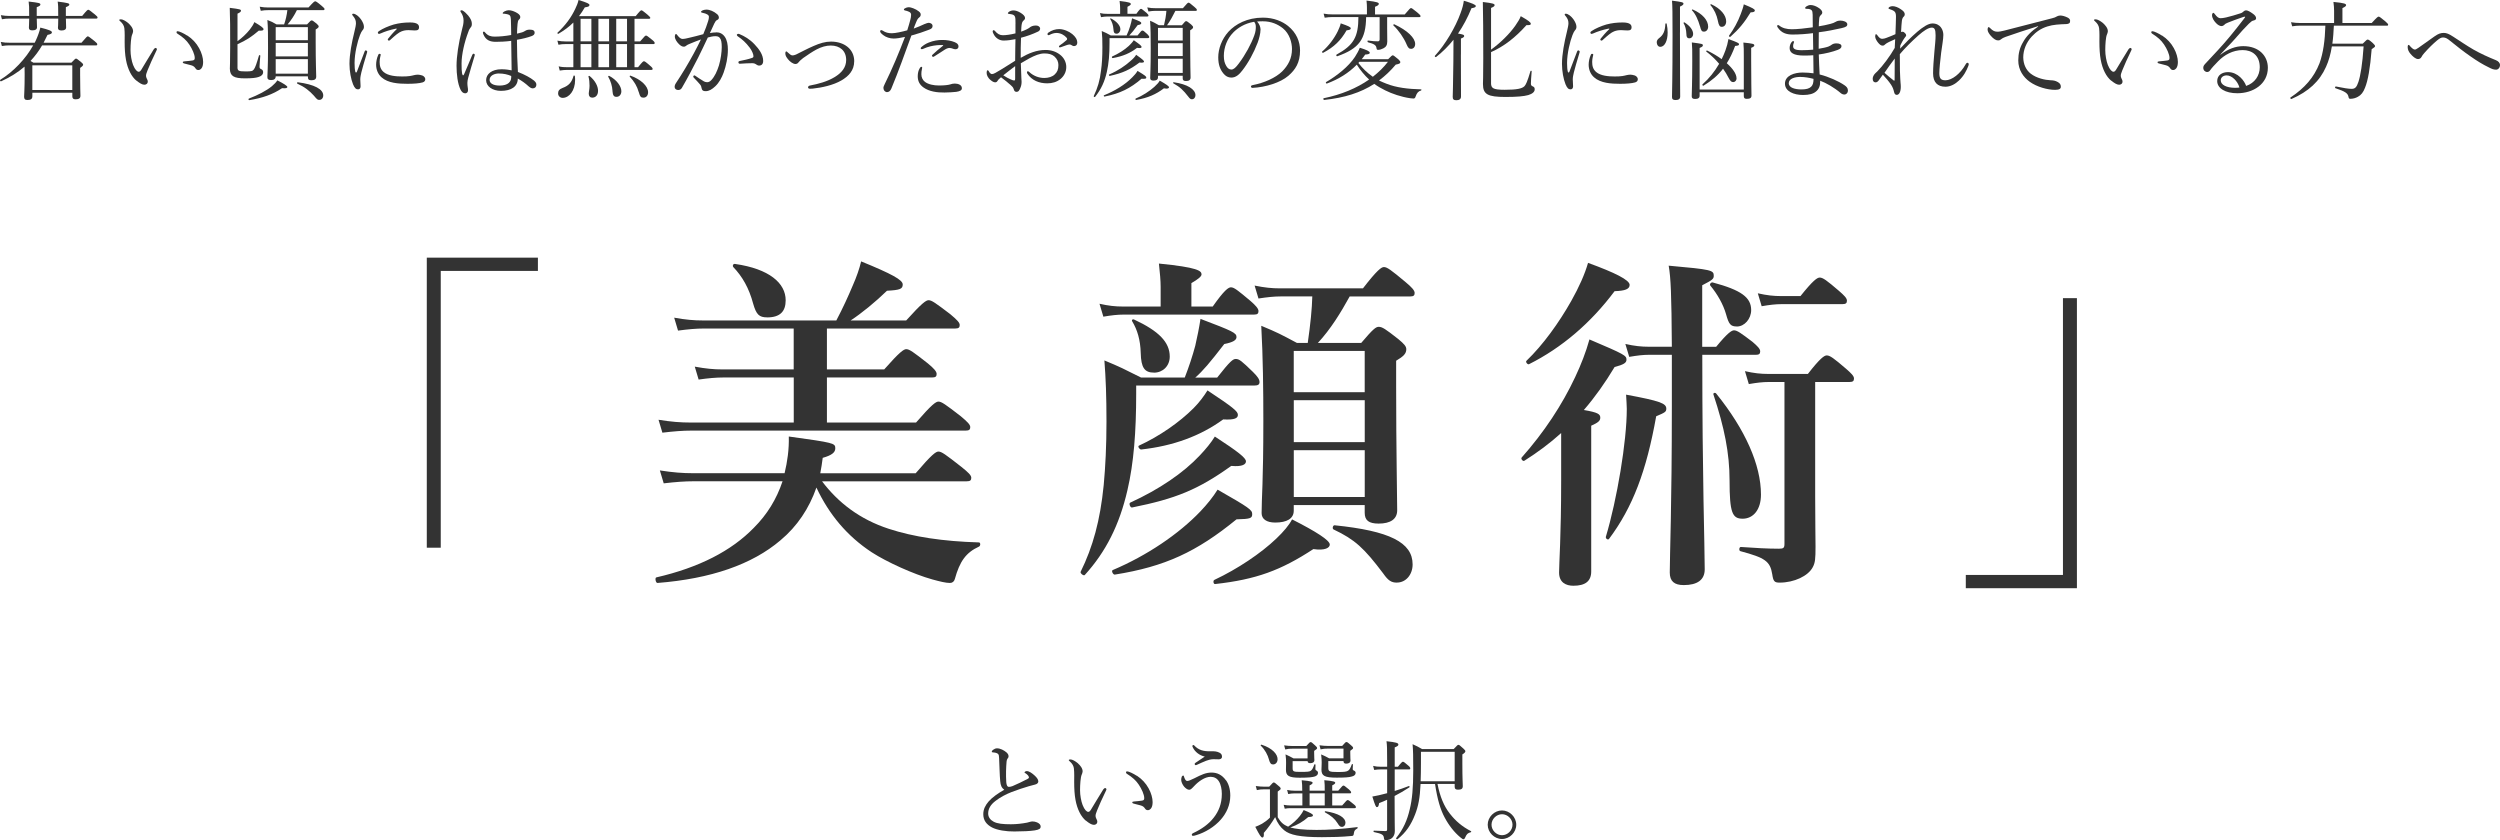 <svg xmlns="http://www.w3.org/2000/svg" id="_&#x30EC;&#x30A4;&#x30E4;&#x30FC;_2" data-name="&#x30EC;&#x30A4;&#x30E4;&#x30FC; 2" viewBox="0 0 647.98 217.76"><defs><style>      .cls-1 {        fill: #333;      }    </style></defs><g id="_&#x30EC;&#x30A4;&#x30E4;&#x30FC;_2-2" data-name="&#x30EC;&#x30A4;&#x30E4;&#x30FC; 2"><g><path class="cls-1" d="M139.42,70.22h-25.18v71.74h-3.62v-75.18h28.8v3.44Z"></path><path class="cls-1" d="M213.06,124.74c4.17,5.53,9.78,9.87,17.3,12.32,6.34,2.08,14.04,3.26,23.37,3.53.45,0,.45.91,0,1.09-3.35,1.54-4.98,3.8-6.25,8.42-.18.63-.63,1-1.27,1-1,0-2.54-.36-4.53-.91-4.89-1.36-11.87-4.53-15.76-7.06-6.34-4.17-11.05-9.78-14.31-16.76-1.9,5.43-4.98,10.05-9.33,13.68-7.34,6.25-18.02,9.96-31.88,11.05-.45,0-.72-1.36-.27-1.45,11.05-2.54,19.47-6.88,25.27-12.86,3.44-3.44,5.89-7.43,7.43-12.05h-23.01c-2.36,0-4.71.18-7.79.54l-1-3.35c3.44.54,5.98.72,8.51.72h23.82c.72-2.99,1.18-6.16,1.09-9.51,11.77,1.63,12.05,1.72,12.05,3.08,0,1.09-1,1.81-3.26,2.45-.18,1.36-.36,2.63-.63,3.99h24.73c4.17-4.89,5.25-5.62,5.89-5.62.81,0,1.81.72,5.98,3.99,1.81,1.45,2.54,2.17,2.54,2.81s-.27.91-1.18.91h-37.5ZM205.72,97.84h-18.21c-1.9,0-3.9.18-6.43.54l-1-3.35c2.9.54,4.98.72,7.16.72h18.48v-10.6h-23.28c-1.99,0-3.99.18-6.7.54l-1-3.35c2.99.54,5.16.72,7.43.72h34.6c1.72-3.26,3.08-6.25,4.26-9.06,1-2.26,1.72-4.35,2.17-6.25,7.97,3.26,10.78,4.8,10.78,5.98s-.72,1.45-4.08,1.63c-2.99,2.9-6.52,5.8-9.42,7.7h14.4c4.08-4.53,5.16-5.25,5.8-5.25.81,0,1.81.72,5.62,3.62,1.72,1.45,2.45,2.17,2.45,2.81s-.27.91-1.18.91h-33.24v10.6h14.85c3.99-4.53,5.07-5.25,5.71-5.25.81,0,1.81.72,5.62,3.71,1.54,1.27,2.26,2.08,2.26,2.72s-.27.91-1.18.91h-27.26v11.68h23.1c4.08-4.71,5.16-5.43,5.8-5.43.81,0,1.81.72,5.8,3.8,1.72,1.45,2.45,2.17,2.45,2.81s-.27.91-1.18.91h-71.1c-2.26,0-4.53.18-7.52.54l-1-3.35c3.26.54,5.8.72,8.24.72h26.81v-11.68ZM198.84,82.26c-2.08,0-2.81-.72-3.62-3.53-1.09-4.08-2.81-7.06-5.16-9.51-.27-.36,0-.91.45-.81,8.88,1.27,13.13,4.98,13.13,9.42,0,2.9-1.45,4.44-4.8,4.44Z"></path><path class="cls-1" d="M315.5,97.84c3.35-4.26,4.08-4.8,4.8-4.8.91,0,1.54.54,4.44,3.35,1.18,1.18,1.72,1.9,1.72,2.63,0,.63-.36.91-1.36.91h-30.61v2.08c0,9.87-.63,18.02-2.26,25-2.08,9.06-5.62,16.03-11.05,22.01-.27.36-1.27-.45-1.09-.81,3.17-6.43,5.07-13.31,5.98-22.46.45-4.8.72-10.23.72-16.48,0-6.61-.18-11.23-.54-15.85,4.35,1.81,4.98,2.17,9.51,4.44h11.32c1.09-2.81,1.99-5.52,2.72-8.24.54-2.35,1-4.62,1.36-6.97,8.33,3.17,9.33,3.62,9.33,4.71,0,.81-.91,1.36-3.17,1.81-3.71,4.8-5.53,6.97-7.52,8.7h5.71ZM300.83,74.38c0-1.63-.18-3.62-.45-6.07,10.14,1,11.05,1.9,11.05,2.81,0,.54-.91,1.27-2.63,2.26v6.07h5.53c2.99-4.26,4.08-4.98,4.71-4.98.82,0,1.72.72,5.07,3.53,1.36,1.18,2.08,1.99,2.08,2.63s-.27.91-1.18.91h-33.78c-1.54,0-3.17.18-5.25.54l-1-3.35c2.35.54,4.17.72,5.98.72h9.87v-5.07ZM320.48,134.62c-10.33,8.42-18.48,12.23-31.52,14.31-.45.09-1-1-.54-1.18,8.79-3.71,17.12-9.33,22.73-15.22,1.72-1.81,3.26-3.71,4.44-5.62,8.24,4.71,8.97,5.25,8.97,6.34s-.45,1.27-4.08,1.36ZM319.13,120.76c-8.6,6.16-14.4,8.51-25.72,10.78-.45.09-.91-1.09-.45-1.27,7.52-3.44,13.77-7.7,18.02-12.23,1.54-1.63,2.9-3.26,3.9-4.89,5.98,3.9,8.06,5.53,8.06,6.43,0,.72-.81,1.45-3.8,1.18ZM299.11,96.58c-2.45,0-3.35-1.27-3.44-5.07-.09-3.44-.91-6.07-2.17-8.15-.27-.36,0-.72.45-.54,6.43,2.99,9.24,5.89,9.24,9.6,0,2.45-1.81,4.17-4.08,4.17ZM317.04,108.71c-5.98,4.35-13.04,6.88-21.19,7.79-.45.09-1.09-.82-.63-1,5.34-2.45,10.51-6.07,14.13-9.69,1.54-1.54,2.72-3.17,3.62-4.62,6.7,4.44,7.88,5.43,7.88,6.34,0,.81-.72,1.36-3.8,1.18ZM340.41,142.32c-8.42,5.52-14.85,7.88-25.45,9.06-.45.09-.63-.91-.18-1.09,5.98-2.81,12.05-6.88,16.03-10.69,1.9-1.81,3.35-3.53,4.08-4.98,6.25,3.17,9.78,5.43,9.78,6.52,0,.82-1.18,1.63-4.26,1.18ZM349.83,76.83c-2.35,4.26-4.89,8.42-8.24,12.05h11.23c3.08-3.62,3.8-4.17,4.53-4.17.91,0,1.72.54,5.07,3.17,1.54,1.27,2.08,1.9,2.08,2.63,0,1.09-.63,1.81-2.63,2.99v6.34c0,16.94.27,28.62.27,32.43,0,2.26-1.72,3.44-4.8,3.44-2.54,0-3.62-.82-3.62-2.81v-1.99h-18.39v1.45c0,2.08-1.81,3.08-4.8,3.08-2.26,0-3.53-.91-3.53-2.45,0-3.99.45-7.97.45-23.91,0-8.15-.09-16.39-.54-24.64,4.35,1.81,4.98,2.17,9.24,4.44h2.81c.72-4.98,1.09-8.79,1.18-12.05h-8.15c-1.72,0-3.44.18-5.8.54l-1-3.35c2.63.54,4.53.72,6.52.72h21.56c3.71-4.8,4.8-5.52,5.43-5.52.82,0,1.81.72,5.62,3.9,1.63,1.36,2.35,2.17,2.35,2.81s-.27.91-1.18.91h-15.67ZM353.72,90.96h-18.39v10.69h18.39v-10.69ZM335.34,114.6h18.39v-10.87h-18.39v10.87ZM335.34,128.82h18.39v-12.14h-18.39v12.14ZM362.06,151.01c-1.45,0-2.26-.54-3.53-2.36-4.98-6.61-7.34-8.79-12.86-11.41-.45-.18-.18-1.18.27-1.09,14.22,1.45,20.2,4.44,20.2,10.14,0,2.63-1.72,4.71-4.08,4.71Z"></path><path class="cls-1" d="M404.63,112.25c-2.9,2.63-6.07,4.98-9.51,7.16-.36.27-1-.45-.72-.82,5.8-6.52,10.51-13.68,13.86-20.83,1.54-3.26,2.81-6.52,3.71-9.78,9.15,3.89,9.6,4.17,9.6,5.25,0,.82-.72,1.27-3.08,1.9-2.45,4.08-5.07,7.79-7.97,11.14,3.71.63,4.26,1.09,4.26,1.99,0,.81-.54,1.27-2.35,2.08v37.77c0,2.54-1.54,3.71-4.62,3.71-1.9,0-3.71-.81-3.71-3.44,0-2.35.54-9.42.54-23.73v-12.41ZM418.49,75.47c-6.16,8.24-13.68,14.67-22.19,18.93-.36.18-1-.63-.63-.91,4.26-4.08,8.42-9.87,11.59-15.49,1.99-3.53,3.53-6.97,4.35-9.87,6.97,2.54,10.78,4.44,10.78,5.71,0,1.09-1.18,1.54-3.89,1.63ZM429.27,107.9c-2.54,14.22-6.07,23.55-12.23,31.79-.27.36-.91-.09-.82-.54,2.9-9.69,5.43-24.73,5.43-33.15,0-.82-.09-2.08-.18-3.71,8.79,1.63,10.42,2.26,10.42,3.62,0,.82-.27,1-2.63,1.99ZM441.22,91.96c0,32.34.63,49.36.63,55.61,0,2.72-1.9,4.08-5.44,4.08-2.45,0-3.62-1-3.62-3.26,0-4.26.54-17.21.54-43.02v-13.41h-5.89c-1.54,0-3.08.18-5.16.54l-1-3.35c2.36.54,4.17.72,5.98.72h6.07c-.09-13.68-.27-17.84-.82-21.01,11.23,1,11.68,1.18,11.68,2.63,0,.82-.36,1.09-2.99,2.45v15.94h3.62c2.9-3.53,3.99-4.26,4.62-4.26.82,0,1.81.72,4.8,2.99,1.27,1.09,1.99,1.81,1.99,2.45s-.27.91-1.18.91h-13.86ZM450.19,84.62c-1.63,0-2.08-.54-2.81-3.17-.72-2.54-2.26-5.25-4.08-7.43-.27-.36.18-.91.63-.81,7.43,1.99,9.96,3.9,9.96,7.16,0,2.26-1.72,4.26-3.71,4.26ZM451.64,134.44c-2.63,0-3.35-1.54-3.35-9.87,0-7.16-1.36-13.77-4.17-22.28-.18-.45.45-.63.72-.27,7.52,9.33,11.59,18.48,11.59,26.18,0,3.8-1.9,6.25-4.8,6.25ZM470.48,128.82c0,5.98.09,10.96.09,12.86,0,3.17-.09,4.17-.72,5.34-1.18,2.26-4.8,3.99-8.6,3.99-1.36,0-1.63-.36-1.9-2.17-.54-3.35-1.81-4.26-8.24-5.98-.45-.09-.36-1.09.09-1.09,3.71.27,7.06.45,9.87.45,1.18,0,1.45-.18,1.45-1.27v-41.94h-4.08c-1.54,0-3.08.18-5.16.54l-1-3.35c2.35.54,4.17.72,5.98.72h10.33c3.17-4.08,4.26-4.8,4.89-4.8.82,0,1.81.72,4.98,3.44,1.36,1.18,2.08,1.9,2.08,2.54s-.27.91-1.18.91h-8.88v29.8ZM466.67,76.74c3.26-4.08,4.35-4.8,4.98-4.8.82,0,1.81.72,4.98,3.44,1.36,1.18,2.08,1.9,2.08,2.54s-.27.91-1.18.91h-15.76c-1.54,0-3.08.18-5.16.54l-1-3.35c2.35.54,4.17.72,5.98.72h5.07Z"></path><path class="cls-1" d="M509.52,149.02h25.18v-71.74h3.62v75.18h-28.8v-3.44Z"></path></g><g><path class="cls-1" d="M8.38,25c0,.62-.39.92-1.26.92-.64,0-.87-.25-.87-.84,0-.67.14-1.85.14-5.85,0-.9,0-1.48-.03-1.96-1.74,1.51-3.72,2.74-6.08,3.81-.17.08-.39-.28-.22-.39,3.42-2.1,6.58-5.43,8.54-8.93H2.36c-.64,0-1.15.06-1.88.17l-.28-1.06c.84.17,1.4.2,2.16.2h6.64c.11-.22.2-.42.31-.64.5-1.09.92-2.24,1.15-3.28,2.24.56,3,.87,3,1.23,0,.28-.22.48-1.15.67-.34.7-.67,1.37-1.01,2.02h9.83c1.23-1.46,1.46-1.65,1.62-1.65.2,0,.42.17,1.76,1.23.59.48.7.64.7.84s-.08.28-.36.28h-13.94c-.84,1.46-1.85,2.8-3,4.03.25.14.5.28.76.45h9.83c.9-.95,1.04-1.06,1.2-1.06.2,0,.34.11,1.29.87.45.39.56.53.56.7,0,.22-.17.42-.78.84v1.76c0,3.33.08,4.98.08,5.46,0,.64-.39.92-1.26.92-.59,0-.84-.22-.84-.78v-.92h-10.36v.98ZM17.08,4.82c.03,1.26.06,1.99.06,2.27,0,.53-.39.81-1.2.81-.64,0-.92-.22-.92-.7,0-.2.08-.81.08-2.38h-5.57c.03,1.23.06,1.96.06,2.24,0,.56-.42.81-1.23.81-.62,0-.87-.22-.87-.73,0-.2.06-.84.08-2.32H2.38c-.64,0-1.15.03-1.88.17l-.28-1.06c.84.14,1.4.2,2.16.2h5.18v-.31c0-2.07,0-2.38-.14-3.42,2.72.31,3.05.42,3.05.76,0,.22-.17.42-.95.7v2.27h5.57c0-2.44,0-2.69-.14-3.72,2.66.34,3.02.45,3.02.78,0,.2-.17.36-.9.67v2.27h4.23c1.2-1.46,1.4-1.6,1.57-1.6.2,0,.39.14,1.71,1.2.59.48.7.64.7.81s-.08.28-.36.28h-7.84ZM18.74,16.94h-10.36v6.38h10.36v-6.38Z"></path><path class="cls-1" d="M35.37,20.92c-1.29-1.06-2.27-2.97-2.72-5.43-.25-1.34-.34-2.91-.34-4.65,0-1.15.06-2.35-.08-3.56-.11-.67-.42-1.2-1.12-1.82-.17-.14-.2-.2-.2-.28,0-.14.22-.17.45-.17.45,0,1.2.42,1.82.92.7.62,1.32,1.37,1.32,2.18,0,.22-.14.64-.25.87-.28.62-.42,2.52-.42,4,0,1.32.28,2.86.67,3.86.5,1.26,1.06,1.76,1.46,1.76.22,0,.42-.14.67-.53.84-1.37,2.04-3.42,3.22-5.29.14-.22.36-.36.48-.36.14,0,.34.17.34.31,0,.11-.06.25-.11.36-.87,1.79-1.88,4-2.32,5.15-.25.67-.39,1.01-.39,1.37,0,.2.03.45.17.7.14.31.28.53.28.81.03.45-.28.84-.92.84-.53,0-1.26-.45-1.99-1.06ZM48.56,9.21c1.29.84,2.35,1.99,3.05,3.28.67,1.2,1.04,2.55,1.04,3.56,0,.73-.14,1.29-.42,1.65-.28.31-.5.45-.81.45-.34,0-.56-.14-.76-.45-.2-.31-.5-.62-1.09-.78-.48-.14-1.06-.28-1.74-.45-.34-.08-.45-.17-.45-.36,0-.14.22-.2.5-.22.78-.08,1.43-.11,2.04-.22.42-.08.56-.22.56-.64,0-.92-.67-2.38-1.4-3.47-.76-1.15-1.74-1.99-3.08-2.83-.17-.11-.25-.2-.25-.39,0-.14.11-.25.31-.25.39,0,1.6.56,2.49,1.15Z"></path><path class="cls-1" d="M61.55,17.39c0,.95.25,1.12,2.1,1.12,1.46,0,1.82-.06,2.16-.53.36-.5.7-1.48,1.32-3.61.03-.14.34-.08.34.06-.06.9-.2,2.21-.2,2.77,0,.48.06.56.45.73.39.2.48.45.48.78,0,.59-.45,1.04-1.23,1.26-.67.22-1.68.34-3.47.34-2.91,0-3.86-.59-3.92-2.46,0-.53.08-1.57.08-5.77,0-4.7,0-7.48-.11-10.05,2.74.34,2.91.45,2.91.73,0,.25-.17.45-.9.78v7.14c1.2-.87,2.35-1.96,3.19-3.02.53-.67.95-1.34,1.18-1.93,1.62.95,2.38,1.51,2.38,1.82s-.22.45-1.23.39c-1.9,1.62-3.14,2.44-5.52,3.53v5.94ZM64.49,25.56c2.3-.87,4.65-2.1,5.99-3.22.64-.56,1.12-1.04,1.4-1.51,1.74.87,2.6,1.46,2.6,1.71s-.28.42-1.37.31c-2.41,1.62-5.04,2.55-8.51,3.11-.17.03-.28-.34-.11-.39ZM71.46,19.8c0,.64-.42.95-1.18.95-.67,0-.98-.2-.98-.76,0-.84.17-2.3.17-7.53,0-3.42,0-5.29-.17-7.28,1.04.39,1.43.59,2.38,1.15h1.96c.42-1.2.7-2.44.84-3.7h-4.96c-.67,0-1.18.03-1.93.17l-.28-1.06c.87.14,1.4.2,2.18.2h10.47c1.34-1.48,1.54-1.6,1.74-1.6.17,0,.39.08,1.71,1.2.59.5.7.64.7.81,0,.2-.08.28-.36.28h-6.8c-.64,1.32-1.46,2.58-2.41,3.7h5.04c.87-.95,1.01-1.04,1.2-1.04s.36.08,1.29.84c.42.39.53.56.53.73,0,.22-.14.39-.78.78v3.19c0,5.49.14,8.2.14,9.02,0,.67-.39.95-1.26.95-.67,0-.9-.22-.9-.9v-.11h-8.34ZM79.8,7.03h-8.34v3.39h8.34v-3.39ZM71.46,14.62h8.34v-3.5h-8.34v3.5ZM71.46,19.1h8.34v-3.78h-8.34v3.78ZM81.4,24.84c-1.23-1.34-2.38-2.27-4.34-3.16-.14-.06-.06-.39.11-.36,4.37.56,6.61,1.82,6.61,3.42,0,.67-.42,1.15-1.01,1.15-.42,0-.56-.06-1.37-1.04Z"></path><path class="cls-1" d="M94.84,13.08c.14,0,.34.14.34.31,0,.08-.03.17-.06.28-.67,2.24-1.2,4-1.46,5.1-.14.59-.28,1.26-.28,1.79,0,.5.08,1.43.08,1.82,0,.56-.31.78-.67.78-.5,0-.87-.31-1.29-1.32-.53-1.32-.92-3.36-.92-5.29,0-2.49.62-5.66,1.26-8.23.25-1.04.42-1.82.42-2.3,0-.76-.25-1.29-.84-1.99-.11-.11-.14-.2-.14-.28,0-.11.11-.2.25-.2.67,0,1.51.73,2.04,1.48.45.67.76,1.29.76,1.93,0,.42-.17.7-.39.92-.22.25-.39.62-.64,1.23-.62,1.57-1.4,4.7-1.4,7.22,0,1.01.06,1.74.2,2.27.03.14.11.2.2.2.06,0,.14-.06.2-.2.64-1.65,1.32-3.47,1.99-5.21.08-.25.22-.34.36-.34ZM98.03,14.22c.11-.2.2-.28.34-.28.17,0,.31.08.31.25s-.28.92-.28,1.85c0,1.06.22,1.93,1.04,2.63,1.15.98,3.16,1.15,4.79,1.15.9,0,1.37-.03,1.99-.11.53-.08.84-.17,1.04-.22.28-.08.76-.14,1.06-.14.22,0,.78.08,1.15.22.5.2.76.62.76.95,0,.45-.25.7-.7.84-.84.25-2.3.36-3.89.36-2.32,0-5.07-.17-6.75-1.68-.92-.81-1.4-1.99-1.4-3.28,0-.76.17-1.71.56-2.55ZM102.62,7.42c-1.51.31-2.94.78-3.92,1.23-.17.08-.34.14-.42.14-.17,0-.34-.11-.34-.31s.11-.31.34-.45c.9-.62,2.38-1.26,3.78-1.68,1.4-.36,2.69-.53,4.23-.53,1.93,0,2.32.62,2.32,1.23,0,.7-.39.84-1.12.84-.39,0-1.15-.08-1.6-.08-.76,0-1.26.11-1.79.31-.76.28-1.65,1.04-2.97,2.24-.14.14-.22.17-.34.17s-.28-.14-.28-.25.03-.2.17-.36c.53-.64,1.15-1.43,2.13-2.35.08-.08.06-.2-.2-.14Z"></path><path class="cls-1" d="M119.79,19.1c.06.31.14.42.25.42s.17-.11.28-.36c.64-1.43,1.4-3.3,2.07-4.9.08-.22.22-.34.36-.34s.31.14.31.31c0,.08-.06.22-.08.34-.67,2.18-1.2,4.06-1.62,5.57-.14.53-.22.95-.22,1.34,0,.36.03.78.08,1.09.06.31.08.56.08.84,0,.53-.34.78-.73.78-.53,0-.92-.39-1.2-.95-.76-1.54-1.04-4-1.04-6.19,0-2.38.5-5.8,1.4-9.32.25-.92.42-1.62.42-2.41,0-.84-.28-1.51-.62-2.02-.11-.17-.2-.28-.2-.42s.11-.22.28-.22c.11,0,.2.03.31.08.45.25.98.76,1.43,1.29.7.87.95,1.48.95,2.18,0,.42-.11.7-.31.9-.22.25-.45.64-.62,1.2-.98,2.55-1.74,5.82-1.74,8.15,0,1.29.03,1.99.14,2.63ZM138.49,20.97c.31.25.53.59.53.92,0,.67-.39,1.01-.92,1.01-.28,0-.56-.08-1.06-.5-.87-.81-1.82-1.48-2.83-2.04,0,2.04-1.65,3.19-4.37,3.19-2.24,0-3.84-1.2-3.84-2.77s1.46-2.83,3.98-2.83c1.06,0,1.99.14,2.63.28-.03-2.55-.08-5.07-.11-7.64-1.48.2-2.97.25-4,.25-1.43,0-2.58-.39-3.22-1.96-.08-.2-.11-.36-.11-.48,0-.08.14-.22.22-.22.11,0,.22.08.36.25.73.87,1.54,1.06,2.44,1.06,1.29,0,2.8-.14,4.31-.42,0-1.74-.06-2.86-.08-3.95-.06-.76-.11-1.09-.5-1.29-.25-.11-.5-.17-.81-.22-.28-.06-.5-.06-.62-.06-.14,0-.2-.06-.2-.14,0-.14.25-.34.45-.45.34-.17.76-.31,1.06-.31.67,0,1.23.2,1.85.5.59.31,1.2.67,1.2,1.26,0,.28-.11.48-.31.64-.28.22-.34.67-.39,1.12-.06.84-.14,1.51-.14,2.55.53-.11.92-.22,1.32-.34.25-.08.53-.22.76-.36.31-.2.62-.34,1.23-.34.92,0,1.26.31,1.26.78,0,.42-.25.7-.81.9-1.06.39-2.32.7-3.78.95,0,3.02.11,5.88.25,8.34,1.74.67,3.22,1.46,4.26,2.3ZM129.36,19.04c-1.15,0-2.46.5-2.46,1.68,0,.78.78,1.46,2.63,1.46.98,0,1.88-.25,2.32-.67.39-.36.59-.73.64-1.29.03-.28.03-.39,0-.53-.87-.39-1.99-.64-3.14-.64Z"></path><path class="cls-1" d="M148.6,5.85c-1.06,1.06-2.3,1.99-3.86,2.91-.14.08-.36-.17-.25-.28,2.07-1.93,3.56-3.92,4.65-6.27.36-.73.64-1.43.81-2.21,2.3.7,2.83.98,2.83,1.29,0,.34-.22.48-1.2.62-.5.84-.98,1.6-1.51,2.27h14.7c1.09-1.37,1.32-1.51,1.48-1.51s.39.14,1.6,1.15c.53.48.7.64.7.81s-.14.25-.42.25h-3.67v5.85h1.46c1.15-1.37,1.34-1.51,1.51-1.51.2,0,.39.11,1.62,1.12.53.42.64.64.64.81,0,.2-.11.28-.39.28h-4.84v5.99h.92c1.15-1.43,1.34-1.54,1.51-1.54.2,0,.39.08,1.57,1.12.59.48.7.7.7.87s-.11.25-.36.25h-21.84c-.64,0-1.12.06-1.88.17l-.28-1.09c.87.2,1.43.22,2.16.22h1.65v-5.99h-2.07c-.62,0-1.09.03-1.79.17l-.28-1.06c.81.14,1.34.2,2.07.2h2.07v-4.87ZM144.65,24.25c0-.7.28-1.12,1.18-1.46,1.54-.56,2.38-1.43,2.83-3.14.03-.14.31-.08.34.06.06.36.06.73.06,1.04,0,2.74-1.54,4.62-3.22,4.62-.64,0-1.18-.48-1.18-1.12ZM150.48,4.87v5.85h2.8v-5.85h-2.8ZM150.48,11.42v5.99h2.8v-5.99h-2.8ZM152.6,24.3c0-.48.2-1.2.2-2.07s-.06-1.6-.28-2.41c-.03-.14.2-.2.31-.11,1.54,1.26,2.18,2.74,2.18,3.84,0,1.04-.56,1.76-1.51,1.76-.53,0-.9-.36-.9-1.01ZM155.1,4.87v5.85h2.77v-5.85h-2.77ZM155.1,11.42v5.99h2.77v-5.99h-2.77ZM158.76,23.6c-.08-1.34-.48-2.6-1.12-3.72-.06-.11.14-.28.25-.22,1.93,1.01,3.16,2.69,3.16,3.98,0,.87-.53,1.48-1.29,1.46-.64,0-.92-.36-1.01-1.48ZM159.72,4.87v5.85h2.8v-5.85h-2.8ZM159.72,11.42v5.99h2.8v-5.99h-2.8ZM165.54,23.83c-.39-1.43-1.12-2.66-2.32-3.98-.08-.08.06-.28.17-.25,2.77.98,4.59,2.74,4.59,4.31,0,.81-.45,1.4-1.2,1.4-.67,0-.87-.22-1.23-1.48Z"></path><path class="cls-1" d="M185.64,8.37c.9,0,1.65.36,2.21,1.15.62.87.81,2.1.81,3.33,0,2.02-.45,4.17-1.09,5.94-.48,1.34-1.2,2.66-2.18,3.58-.87.81-1.62,1.26-2.49,1.26-.64,0-.92-.17-1.04-.73-.08-.48-.17-.7-.42-1.01-.45-.53-.95-1.06-1.62-1.76-.11-.11-.14-.2-.14-.28,0-.11.14-.31.28-.31.11,0,.2.06.31.14.81.56,1.48,1.01,2.21,1.43.22.11.5.2.81.2.36,0,.73-.17,1.06-.53.92-.98,1.51-2.3,1.99-3.81.48-1.6.73-3.53.73-4.76s-.14-1.93-.48-2.35c-.28-.36-.59-.48-1.2-.48s-1.32.17-1.93.34c-.87,1.79-1.65,3.56-2.49,5.18-1.46,2.83-2.72,5.29-4.23,7.87-.22.36-.5.56-.98.56-.5,0-.9-.34-.9-.78,0-.36.11-.67.36-1.04,1.65-2.49,3.16-5.01,4.56-7.59.73-1.37,1.34-2.52,1.9-3.7-1.04.36-2.13.81-2.94,1.15-.39.17-.62.25-.81.42-.2.17-.39.31-.7.31-.39,0-.81-.22-1.26-.67-.59-.59-1.06-1.32-1.06-1.96,0-.31.14-.67.28-.67.11,0,.17.06.31.25.5.64.92,1.04,1.37,1.04.59,0,1.09-.14,2.02-.36.98-.22,2.04-.5,3.39-.87.56-1.29.95-2.38,1.26-3.39.14-.42.2-.73.2-1.09,0-.25-.06-.39-.42-.64-.25-.17-.78-.34-1.23-.42-.28-.06-.39-.11-.39-.25s.17-.25.36-.36c.22-.11.62-.22,1.01-.22.92,0,1.93.45,2.8,1.18.34.28.45.62.45.92,0,.28-.17.48-.53.64-.2.08-.45.42-.67.9-.34.76-.73,1.57-1.12,2.44.53-.11,1.18-.17,1.65-.17ZM196.79,17c-.28,0-.5-.08-.81-.31-.31-.22-.59-.31-1.04-.31-.9,0-1.88.06-3.16.14-.25.03-.39-.17-.39-.36,0-.17.08-.28.31-.34,1.2-.25,2.18-.45,3.14-.78.34-.11.45-.2.45-.5,0-.5-.42-1.46-.95-2.16-1.06-1.4-1.96-2.18-3.08-2.94-.17-.11-.28-.28-.28-.39,0-.14.17-.28.42-.28.06,0,.14,0,.25.06,1.29.53,2.69,1.34,3.92,2.66,1.18,1.23,2.24,2.69,2.24,4.31,0,.84-.48,1.2-1.01,1.2Z"></path><path class="cls-1" d="M221.4,15.88c0,2.41-1.48,3.89-3.3,4.96-2.16,1.26-5.12,1.88-7.45,2.13-.25.03-.5.03-.73.03-.31,0-.48-.17-.48-.34s.11-.42.45-.48c2.35-.45,4.54-1.06,6.41-2.18s3.02-2.55,3.02-4.45c0-2.38-1.62-3.75-4-3.75-1.18,0-2.44.36-3.72,1.04-1.09.59-2.24,1.37-3.44,2.21-.64.5-1.06.9-1.2,1.12s-.45.42-.78.42c-.62,0-1.46-.62-1.93-1.23-.39-.48-.7-.95-.7-1.48,0-.39.11-.56.25-.56.11,0,.22.11.39.28.5.45.84.76,1.2.76.2,0,.5-.03.92-.22,1.54-.76,3.05-1.57,4.54-2.21,1.65-.73,3.08-1.15,4.54-1.15,3.36,0,6.02,1.9,6.02,5.12Z"></path><path class="cls-1" d="M239.69,6.22c.42-.2.78-.28,1.01-.31.45,0,1.01.28,1.01.81.03.48-.28.76-.9.98-1.26.5-3.22,1.15-4.59,1.51-1.68,4.59-3.3,9.21-5.18,13.72-.28.7-.7.95-1.15.95-.22,0-.48-.14-.64-.31-.17-.22-.25-.42-.28-.76,0-.28.14-.62.36-1.06,1.96-3.98,3.61-7.92,5.24-12.18-1.26.28-2.24.42-2.97.42-.95,0-1.99-.34-2.72-.92-.45-.36-.76-.67-.76-.98,0-.17.17-.28.25-.28.14,0,.22.03.42.14.76.5,1.48.67,2.38.67s2.66-.39,3.98-.76c.34-1.09.59-1.9.78-2.66.14-.45.22-.98.22-1.37,0-.31-.14-.59-.5-.76-.42-.2-.73-.28-1.12-.36-.2-.06-.25-.14-.25-.25,0-.14.14-.22.25-.28.42-.25.81-.31,1.06-.31.48,0,1.79.45,2.52,1.06.48.36.53.62.53.87,0,.31-.14.53-.36.7-.39.31-.53.56-.81,1.23-.36.84-.5,1.23-.64,1.68.92-.34,1.96-.76,2.86-1.2ZM238.31,17.81c.17-.31.34-.5.5-.5.11,0,.22.08.22.2,0,.14-.06.31-.08.45-.11.39-.14.9-.14,1.29,0,.78.31,1.48.92,1.96.87.67,2.3.95,3.64.95,1.48,0,2.46-.14,2.91-.28.42-.14.73-.22,1.18-.22.39,0,.9.08,1.26.28.39.22.59.5.59.95,0,.53-.53.78-1.48.92-.76.08-2.07.17-3.02.17-1.88.03-4-.25-5.46-1.32-.92-.67-1.48-1.54-1.48-2.91,0-.81.2-1.51.45-1.93ZM242.79,11.73c-1.04.11-2.16.31-3.56.95-.08.03-.22.08-.31.08-.14,0-.28-.11-.28-.22,0-.14.06-.25.2-.36.53-.45,1.09-.84,1.88-1.15,1.18-.48,2.38-.67,3.42-.67,1.23-.03,2.49.22,3.28.56.64.28,1.01.53,1.01,1.15,0,.42-.31.7-.78.7-.28,0-.5-.08-.64-.14-.34-.11-.59-.2-.9-.2-.25,0-.64.08-1.15.39-.7.42-1.79,1.18-2.74,1.76-.17.11-.28.17-.42.17-.08,0-.25-.2-.25-.31,0-.06.06-.2.2-.31.64-.59,1.6-1.46,2.66-2.27.11-.08.08-.17-.08-.17-.31,0-.98-.03-1.51.03Z"></path><path class="cls-1" d="M263.21,6.16c0-1.09,0-1.54-.17-1.9-.11-.22-.28-.39-.64-.5-.28-.08-.53-.11-.81-.14-.22-.03-.36-.08-.36-.17,0-.11.06-.22.28-.39.34-.22.67-.36,1.2-.36.48,0,1.15.2,1.82.62.7.42,1.15.9,1.15,1.32,0,.28-.08.42-.28.59-.28.22-.45.5-.53.84-.14.5-.17,1.4-.2,2.13,1.06-.36,1.82-.76,2.21-1.06.28-.25.81-.53,1.62-.53.62,0,1.09.34,1.09.81,0,.31-.17.59-.53.76-1.46.7-2.97,1.23-4.42,1.6-.06,1.68-.11,3.44-.08,5.21,2.07-1.2,4.14-2.04,6.44-2.04,1.51,0,2.74.45,3.72,1.2,1.04.78,1.65,1.96,1.65,3.22,0,1.4-.7,2.46-1.54,3.14-.95.76-2.1,1.09-3.39,1.09-2.16,0-4-.78-5.15-2.49-.08-.14-.11-.31-.11-.42,0-.14.14-.22.22-.22.11,0,.2.03.34.17,1.23,1.15,2.69,1.57,3.95,1.57,1.04,0,2.07-.31,2.69-.92.67-.64.95-1.29.95-2.44,0-.81-.31-1.57-1.06-2.24-.62-.53-1.46-.76-2.55-.76-1.26,0-2.49.53-3.95,1.29-.73.42-1.48.84-2.18,1.26.03,1.4.08,2.8.14,3.78.03.34.06.92.06,1.06,0,.28-.03.73-.2,1.23-.34,1.01-.64,1.34-1.09,1.34-.39,0-.62-.17-.76-.73-.14-.42-.36-.67-.73-.98-.81-.76-1.6-1.34-2.55-2.07-.56.45-.76.67-.9.92-.14.25-.31.39-.62.39-.36,0-.73-.22-1.15-.56-.84-.67-1.06-1.4-1.06-1.93,0-.36.08-.64.25-.64.11,0,.22.11.28.2.14.28.25.45.42.59.11.11.28.2.42.2.25,0,.53-.11.9-.31,1.93-1.09,3.42-2.1,5.12-3.14,0-2.13.06-3.84.08-5.6-1.09.22-2.16.36-3.08.36s-1.85-.48-2.41-1.37c-.22-.36-.42-.76-.42-1.04,0-.14.11-.28.25-.28.11,0,.22.06.36.22.59.73,1.26,1.09,2.02,1.09s1.9-.14,3.28-.48v-2.46ZM263.12,17.14c-1.06.78-2.18,1.68-3.08,2.38.7.48,1.43.84,1.93,1.06.39.17.67.28.87.28.22,0,.28-.11.28-.53v-3.19ZM277.88,8.79c.87.73,1.34,1.4,1.34,2.32,0,.53-.39.84-.84.84-.22,0-.36-.06-.56-.2-.25-.17-.39-.22-.64-.22-.2,0-.56.11-.81.2-.56.2-.95.36-1.4.5-.11.03-.2.06-.28.06-.11,0-.22-.11-.22-.22s.06-.2.22-.31c.59-.39,1.23-.9,1.79-1.4.08-.08.11-.17.11-.28,0-.08-.06-.22-.14-.31-.59-.67-1.51-1.23-2.63-1.23-.62,0-1.2.22-1.68.45-.11.06-.28.14-.36.14-.14,0-.28-.11-.28-.28s.08-.31.22-.39c.9-.64,1.88-.92,2.83-.92,1.2,0,2.58.64,3.33,1.26Z"></path><path class="cls-1" d="M294.85,9.18c.92-1.18,1.06-1.26,1.23-1.26.25,0,.39.08,1.32.95.36.39.48.56.48.73s-.11.28-.39.28h-9.91v1.18c0,3.08-.2,5.4-.7,7.59-.56,2.49-1.46,4.48-3.05,6.47-.11.14-.42-.08-.34-.22,1.01-2.13,1.6-4.06,1.88-6.58.25-1.76.36-3.64.36-6.08,0-1.93-.03-2.83-.17-4.2.95.39,1.34.59,2.35,1.15h4.09c.39-.84.7-1.65.92-2.41.22-.73.39-1.4.5-2.04,2.13.81,2.38.95,2.38,1.26,0,.22-.17.39-.92.5-.92,1.26-1.51,1.99-2.18,2.69h2.16ZM294.54,3.58c.81-1.15,1.04-1.29,1.2-1.29s.36.14,1.43,1.04c.39.34.5.53.5.7s-.08.25-.36.25h-10.25c-.56,0-.98.06-1.68.17l-.28-1.06c.73.17,1.23.2,1.93.2h3.3v-1.46c0-.5-.03-.95-.14-1.88,2.63.31,2.91.5,2.91.81,0,.17-.2.36-.87.7v1.82h2.3ZM286.14,24.7c2.77-1.12,5.46-2.72,7.36-4.68.59-.56,1.06-1.15,1.34-1.65,2.07,1.26,2.27,1.43,2.27,1.76,0,.25-.22.34-1.23.28-2.91,2.49-5.52,3.81-9.6,4.62-.14.03-.28-.28-.14-.34ZM287.51,19.29c2.24-.95,4.14-2.24,5.49-3.47.67-.56,1.18-1.09,1.48-1.62,1.54,1.09,2.04,1.51,2.04,1.76,0,.22-.28.36-1.18.25-2.46,1.85-4.31,2.72-7.7,3.47-.17.03-.31-.34-.14-.39ZM288.6,7.59c-.08-1.04-.34-1.85-.84-2.66-.06-.08.06-.22.17-.17,1.51.78,2.46,1.88,2.46,2.8,0,.67-.45,1.18-.98,1.18-.56,0-.78-.31-.81-1.15ZM288.27,14.64c1.65-.73,3.19-1.71,4.31-2.74.5-.5.98-.98,1.29-1.48,1.76,1.23,2.02,1.51,2.02,1.76s-.34.36-1.18.22c-1.76,1.37-3.64,2.18-6.3,2.66-.2.03-.31-.34-.14-.42ZM294.37,25.54c1.71-.7,3.58-1.9,4.82-3.02.67-.62,1.18-1.15,1.4-1.62,1.74.98,2.41,1.46,2.41,1.74,0,.22-.36.48-1.32.25-2.02,1.54-4.14,2.49-7.2,3.02-.17.03-.28-.31-.11-.36ZM300.14,20.05c0,.56-.39.84-1.18.84-.56,0-.84-.22-.84-.64,0-.9.14-2.38.14-7.62,0-3.39-.03-5.26-.17-7.25.98.39,1.34.64,2.27,1.15h1.34c.31-1.23.53-2.46.62-3.72h-2.83c-.64,0-1.09.06-1.82.17l-.31-1.06c.84.17,1.34.2,2.07.2h7.17c1.09-1.29,1.29-1.43,1.46-1.43.2,0,.39.14,1.54,1.12.48.39.62.59.62.76s-.08.25-.36.25h-5.21c-.64,1.29-1.32,2.55-2.16,3.72h3.84c.78-.95.92-1.06,1.09-1.06.22,0,.39.11,1.29.84.42.39.53.56.53.73,0,.25-.14.42-.76.81v3.22c0,5.52.11,8.2.11,9.02,0,.62-.42.9-1.2.9-.59,0-.84-.2-.84-.7v-.67h-6.41v.45ZM306.55,7.22h-6.41v3.28h6.41v-3.28ZM300.14,14.53h6.41v-3.33h-6.41v3.33ZM300.14,18.9h6.41v-3.67h-6.41v3.67ZM308.03,25.09c-1.37-1.76-2.16-2.52-3.92-3.5-.08-.06-.03-.31.08-.28,3.58.5,5.66,1.85,5.66,3.36,0,.62-.39,1.06-.92,1.06-.31,0-.56-.17-.9-.64Z"></path><path class="cls-1" d="M326.71,7.76c0,.9-.36,2.3-.73,3.28-1.01,2.66-2.44,5.26-4,7.25-.78,1.01-1.65,1.82-2.83,1.82-.81,0-1.51-.36-2.1-1.12-.78-.98-1.29-2.18-1.29-4.14,0-2.16.9-4.7,2.63-6.61,1.82-1.99,4.87-3.67,8.96-3.67,2.88,0,5.12,1.04,6.5,2.16,2.18,1.76,3.11,4.06,3.11,6.36,0,3.16-1.2,4.96-3.02,6.55-2.07,1.79-5.91,2.97-9.32,3.14-.2,0-.39-.17-.39-.34,0-.22.14-.31.5-.39,2.91-.56,5.88-1.85,7.62-3.56,1.51-1.54,2.52-3.33,2.52-5.8,0-1.62-.62-3.95-2.35-5.35-1.32-1.04-2.97-1.82-5.21-1.82-.59,0-1.01,0-1.48.06.59.64.9,1.43.9,2.18ZM319.65,8.43c-1.57,1.57-2.44,3.86-2.44,6.05,0,1.2.22,1.9.62,2.6.31.56.76.95,1.32.95.59,0,1.15-.5,1.96-1.6,1.65-2.18,3.19-5.01,4-7.28.34-.92.39-1.62.39-2.21,0-.67-.22-1.06-.45-1.29-2.49.42-4.26,1.62-5.4,2.77Z"></path><path class="cls-1" d="M342.7,13.36c1.71-1.48,3.14-3.42,4.03-5.24.36-.76.64-1.43.78-2.07,2.02.7,2.6.98,2.6,1.29s-.25.42-1.09.53c-1.48,2.6-3.25,4.34-6.08,5.82-.14.08-.39-.22-.25-.34ZM359.81,15.32c.84-.84,1.01-.98,1.18-.98.2,0,.36.14,1.46,1.04.42.39.5.56.5.73,0,.31-.22.45-1.18.64-1.34,1.6-2.77,2.94-4.34,4.12.59.28,1.23.56,1.88.81,2.6,1.04,5.68,1.4,9.02,1.48.14,0,.11.28-.03.31-.67.17-1.06.62-1.37,1.51-.11.42-.31.56-.56.56-.22,0-.5-.03-.87-.08-2.3-.34-4.7-1.15-6.47-2.04-1.01-.5-1.96-1.04-2.83-1.68-3.56,2.3-7.73,3.61-12.99,4.17-.2.03-.31-.42-.11-.45,4.51-.92,8.51-2.58,11.76-4.84-1.23-1.15-2.3-2.46-3.19-3.86-2.13,2.18-4.73,3.78-7.76,4.9-.2.06-.36-.31-.2-.39,2.77-1.6,5.8-3.98,7.48-6.52.56-.87.98-1.65,1.26-2.38,1.76.56,2.58.92,2.58,1.29,0,.34-.36.42-1.18.48-.28.42-.59.81-.9,1.2h6.86ZM354.09,4.42c-.08,5.74-1.79,8.15-7.48,10.16-.2.06-.36-.34-.2-.42,4.48-2.46,5.66-4.59,5.68-9.74h-6.75c-.7,0-1.23.06-1.99.17l-.28-1.06c.87.17,1.51.2,2.27.2h8.96v-1.76c0-.48-.03-1.09-.11-1.82,2.86.31,3.19.56,3.19.84,0,.25-.22.48-.98.76v1.99h7.7c1.26-1.51,1.46-1.65,1.62-1.65.2,0,.39.14,1.74,1.23.59.5.73.67.73.87,0,.17-.11.25-.36.25h-8.29v2.91c0,1.82,0,2.55.03,3.42,0,.95-.36,1.43-1.01,1.76-.42.22-.95.39-1.34.39-.31,0-.39-.08-.45-.5-.11-.7-.59-1.04-2.18-1.46-.2-.06-.2-.48,0-.45,1.15.17,1.93.2,2.58.2.28,0,.42-.22.42-.5v-5.77h-3.5ZM352.08,16.32c1.06,1.37,2.3,2.58,3.75,3.58,1.51-1.18,2.83-2.46,3.92-3.89h-7.39l-.28.31ZM364.57,11.48c-.76-1.76-2.02-3.58-3.42-4.9-.11-.11.11-.36.25-.28,3.47,1.62,5.4,3.56,5.4,5.1,0,.76-.45,1.26-1.04,1.26-.53,0-.78-.22-1.2-1.18Z"></path><path class="cls-1" d="M378.65,14.14c0,6.78.03,9.91.03,10.86,0,.67-.42.98-1.2.98-.7,0-.95-.25-.95-.87s.11-2.58.17-9.18c0-1.88.03-3.78.03-5.63-1.32,1.65-2.8,3.14-4.51,4.48-.14.11-.45-.17-.31-.31,2.66-2.88,5.35-7.42,6.66-11.09.45-1.18.73-2.27.84-3.19,2.1.62,3.11,1.04,3.11,1.37,0,.28-.31.45-1.12.56-1.01,2.46-2.16,4.62-3.5,6.58,1.37.22,1.6.34,1.6.62,0,.22-.11.39-.84.67v4.14ZM386.46,21.42c0,1.4.39,1.85,3.56,1.85s4.48-.31,5.1-.92c.36-.39.73-1.09,1.57-3.92.03-.14.31-.11.31.03-.14,1.71-.2,2.69-.2,3.14,0,.42.06.56.36.73.5.22.62.36.62.84,0,.64-.59,1.15-1.68,1.48-1.18.31-2.77.48-5.91.48-4.59,0-5.82-.67-5.82-3.36,0-.48.08-1.74.08-6.61,0-6.8-.03-10.92-.11-14.64,2.66.31,3.05.48,3.05.81,0,.25-.17.42-.92.73v10.81c2.44-1.76,4.82-4.12,6.27-6.19.67-.95,1.18-1.79,1.43-2.49,1.96,1.12,2.6,1.6,2.6,1.96,0,.31-.2.39-1.12.36-2.91,3.25-5.8,5.49-9.18,7v7.92Z"></path><path class="cls-1" d="M409.11,13.08c.14,0,.34.14.34.31,0,.08-.03.17-.06.28-.67,2.24-1.2,4-1.46,5.1-.14.59-.28,1.26-.28,1.79,0,.5.08,1.43.08,1.82,0,.56-.31.78-.67.78-.5,0-.87-.31-1.29-1.32-.53-1.32-.92-3.36-.92-5.29,0-2.49.62-5.66,1.26-8.23.25-1.04.42-1.82.42-2.3,0-.76-.25-1.29-.84-1.99-.11-.11-.14-.2-.14-.28,0-.11.11-.2.25-.2.67,0,1.51.73,2.04,1.48.45.67.76,1.29.76,1.93,0,.42-.17.7-.39.92-.22.25-.39.62-.64,1.23-.62,1.57-1.4,4.7-1.4,7.22,0,1.01.06,1.74.2,2.27.03.14.11.2.2.2.06,0,.14-.06.2-.2.64-1.65,1.32-3.47,1.99-5.21.08-.25.22-.34.36-.34ZM412.31,14.22c.11-.2.2-.28.34-.28.17,0,.31.08.31.25s-.28.92-.28,1.85c0,1.06.22,1.93,1.04,2.63,1.15.98,3.16,1.15,4.79,1.15.9,0,1.37-.03,1.99-.11.53-.08.84-.17,1.04-.22.28-.08.76-.14,1.06-.14.22,0,.78.08,1.15.22.5.2.76.62.76.95,0,.45-.25.7-.7.84-.84.25-2.3.36-3.89.36-2.32,0-5.07-.17-6.75-1.68-.92-.81-1.4-1.99-1.4-3.28,0-.76.17-1.71.56-2.55ZM416.9,7.42c-1.51.31-2.94.78-3.92,1.23-.17.08-.34.14-.42.14-.17,0-.34-.11-.34-.31s.11-.31.34-.45c.9-.62,2.38-1.26,3.78-1.68,1.4-.36,2.69-.53,4.23-.53,1.93,0,2.32.62,2.32,1.23,0,.7-.39.84-1.12.84-.39,0-1.15-.08-1.6-.08-.76,0-1.26.11-1.79.31-.76.28-1.65,1.04-2.97,2.24-.14.14-.22.17-.34.17s-.28-.14-.28-.25.03-.2.17-.36c.53-.64,1.15-1.43,2.13-2.35.08-.08.06-.2-.2-.14Z"></path><path class="cls-1" d="M429.41,11c0-.45.2-.81.62-1.12,1.12-.84,1.54-1.85,1.62-3.7,0-.14.31-.17.34-.03.17.81.25,1.57.25,2.27,0,2.18-.78,3.72-1.9,3.72-.53,0-.92-.5-.92-1.15ZM435.43,8.43c0,10.64.06,15.18.06,16.58,0,.64-.39.92-1.2.92-.7,0-.92-.25-.92-.81,0-.9.14-4.93.14-15.79,0-5.99-.03-7.92-.14-9.16,2.69.34,2.97.45,2.97.78,0,.22-.14.42-.9.76v6.72ZM437.09,8.71c-.03-.95-.28-2.02-.73-2.72-.06-.08.14-.25.22-.2,1.48.92,2.27,2.04,2.27,3.05,0,.59-.42,1.09-.98,1.09s-.78-.34-.78-1.23ZM440.53,24.81c0,.56-.36.84-1.18.84-.62,0-.87-.22-.87-.7,0-.81.14-3.11.14-9.13,0-2.72,0-3.75-.11-4.82,2.63.34,2.86.39,2.86.73,0,.25-.11.39-.84.7v10.78h11.45v-8.4c0-1.76,0-2.74-.11-3.78,2.46.25,2.83.36,2.83.73,0,.2-.11.36-.81.64v3.28c0,5.43.08,8.26.08,9.1,0,.59-.34.84-1.23.84-.56,0-.76-.22-.76-.73v-.98h-11.45v.9ZM440.61,6.78c-.48-1.65-1.09-3.08-2.07-4.12-.08-.08.08-.25.2-.2,2.52,1.09,4,2.8,4,4.45,0,.73-.45,1.29-1.06,1.29s-.76-.25-1.06-1.43ZM450.11,20.27c0,.59-.39,1.01-.9,1.01-.45,0-.73-.28-1.18-1.12-.39-.78-.87-1.57-1.43-2.35-1.32,1.71-2.91,3.08-5.07,4.4-.17.11-.39-.22-.25-.36,1.74-1.54,3.16-3.33,4.31-5.32-.95-1.12-2.04-2.18-3.33-3.16-.11-.08.08-.34.2-.28,1.43.7,2.72,1.46,3.78,2.24.36-.73.7-1.48.98-2.27.34-.92.62-1.96.78-2.94,2.35.87,2.74,1.04,2.74,1.34,0,.28-.2.39-1.01.45-.64,1.71-1.34,3.19-2.16,4.48,1.62,1.43,2.52,2.83,2.52,3.89ZM445.26,5.38c-.31-1.51-.92-2.88-1.93-4.06-.08-.11.08-.28.22-.22,2.49,1.15,3.86,2.88,3.86,4.45,0,.81-.45,1.4-1.12,1.4-.53,0-.78-.28-1.04-1.57ZM448.15,9.24c1.2-1.62,2.32-3.64,3.05-5.63.31-.87.64-1.71.78-2.49,2.32.95,2.86,1.26,2.86,1.6,0,.25-.2.48-1.09.48-1.57,2.6-3.11,4.45-5.24,6.33-.14.14-.48-.11-.36-.28Z"></path><path class="cls-1" d="M471.78,21.17c0,1.15-.36,1.96-1.09,2.55-.7.59-1.71.9-3.36.9-2.35,0-4.68-.92-4.68-2.94,0-2.13,2.52-2.88,4.54-2.88.84,0,2.18.08,2.86.2-.03-1.6-.03-3.28-.06-4.68-.64.06-1.71.08-2.46.08-2.63,0-3.67-.73-3.67-1.93,0-.64.2-1.12.48-1.51.14-.2.28-.31.42-.31.11,0,.25.08.25.2,0,.08-.06.25-.11.36-.08.14-.14.45-.14.76,0,.7.53,1.04,2.24,1.04.9,0,2.07-.06,2.97-.14,0-1.51-.03-2.77-.06-4.28-1.65.22-3.58.36-5.29.36-1.6,0-2.91-.39-3.89-1.9-.08-.14-.11-.25-.11-.36,0-.08.11-.2.22-.2.08,0,.22.03.34.14.78.64,1.9.95,3.25.95s3.47-.22,5.43-.5c0-.98,0-2.38-.03-3.25-.03-.67-.06-.95-.28-1.18-.2-.2-.5-.31-.76-.34-.22-.03-.5-.03-.7-.03-.11,0-.2-.08-.2-.22,0-.17.14-.28.39-.45.28-.17.62-.31,1.04-.31.59,0,1.34.28,1.88.62.84.48,1.12.98,1.12,1.29,0,.34-.17.53-.34.67-.25.22-.42.5-.45.95-.08.9-.11,1.46-.11,1.99,1.09-.17,2.1-.39,3.05-.64.56-.14.9-.28,1.34-.53.34-.2.67-.31,1.26-.31.7,0,1.74.31,1.74.95,0,.5-.31.73-1.54,1.01-1.74.39-3.75.81-5.85,1.06-.03,1.46-.03,2.77-.03,4.28.98-.17,1.88-.34,2.49-.56.39-.14.67-.34.9-.5.28-.2.67-.34,1.2-.34.84,0,1.32.28,1.32.73,0,.42-.31.7-.95.95-1.4.53-3.22.98-4.93,1.2.03,1.6.14,3.64.22,5.18,2.38.59,4.93,1.76,6.41,2.77.53.36.92.73.92,1.37,0,.7-.5,1.06-.87,1.06-.34,0-.64-.08-.98-.36-1.71-1.46-3.81-2.66-5.35-3.22v.25ZM466.57,19.94c-1.32,0-2.94.42-2.94,1.62s1.65,1.62,3.28,1.62c1.26,0,2.02-.22,2.52-.7.45-.45.62-1.01.62-2.04-1.06-.28-2.27-.5-3.47-.5Z"></path><path class="cls-1" d="M492.47,12.63c1.46-1.54,2.77-2.94,4.51-4.42,1.32-1.12,2.77-2.13,3.89-2.13,2.07,0,2.83,1.68,2.83,2.97,0,1.09-.34,2.88-.56,4.56-.25,2.1-.48,4.26-.48,5.35,0,1.43.45,1.85,1.6,1.85,1.65,0,3.86-1.68,5.21-4.12.11-.2.25-.42.5-.42.14,0,.31.17.31.34s-.03.28-.11.5c-.48,1.23-1.15,2.55-2.41,3.75-.95.92-2.21,1.62-3.5,1.62-2.1,0-3.22-1.18-3.22-3.47,0-1.4.14-3.36.34-5.6.17-1.82.31-3.14.31-4.23,0-1.57-.28-2.02-.98-2.02-.9,0-2.1.81-3.5,2.04-1.93,1.74-3.22,3-4.79,4.84,0,1.57,0,3.14.03,4.34,0,.25.03.9.08,1.93.03.39.06.84.08,1.2.03.28.06.53.06,1.01,0,1.2-.39,2.07-1.04,2.07-.34,0-.59-.22-.7-.73-.14-.64-.34-1.23-.78-1.9-.56-.84-1.32-1.74-2.13-2.6-.62.84-.87,1.23-1.12,1.54-.28.34-.5.45-.81.45-.45-.03-.7-.34-.7-.95,0-.42.22-.95.64-1.37.14-.14.36-.34.59-.56,1.37-1.37,3.28-3.95,4.48-6.05.06-.9.08-1.62.11-2.27-1.18.5-2.24,1.01-2.52,1.29-.22.22-.42.39-.73.39-.45,0-.76-.31-1.09-.67-.36-.42-.84-1.15-.84-1.68,0-.34.08-.62.2-.62.14,0,.22.08.34.25.56.78.87.95,1.29.95.34,0,.73-.11,1.01-.22.81-.31,1.68-.64,2.41-.98.06-1.68.14-3.58.14-4.48,0-1.2-.22-1.54-1.51-1.96-.36-.11-.42-.17-.42-.28s.03-.2.25-.34.53-.2.81-.2c.62,0,1.43.31,2.1.78.62.42,1.04.76,1.04,1.34,0,.22-.08.45-.31.64-.17.17-.34.45-.42.98-.06.59-.17,1.57-.22,2.97.17-.06.28-.08.45-.08.14,0,.31.08.56.34.2.2.31.39.31.56,0,.2-.11.34-.28.53-.45.59-.92,1.43-1.23,2.1l-.06.84ZM490.79,20.83c.2.14.28.08.28-.14,0-1.93,0-3.89.03-5.52-.95,1.26-2.02,2.72-2.66,3.7.73.67,1.68,1.43,2.35,1.96Z"></path><path class="cls-1" d="M528.25,6.78c-3.08.95-6.24,2.02-8.4,2.77-.39.14-.84.34-1.2.64-.2.17-.39.28-.76.28-.48.03-1.15-.34-1.88-1.18-.45-.53-.81-1.06-.84-1.57,0-.39.11-.7.25-.7s.25.11.36.22c.81.81,1.23.98,2.1.98.34-.03.95-.11,1.68-.31,4.06-1.04,8.26-2.13,12.38-3.19.59-.14.87-.28,1.09-.42.28-.17.53-.25.95-.28.56,0,1.23.2,1.82.48.39.17.76.45.76.87.03.59-.28.84-.98.87-1.82.06-3.44.14-4.93.62-1.68.53-2.91,1.4-4.03,2.6-1.43,1.54-2.21,3.5-2.21,5.43.03,1.82.76,3.28,1.93,4.2,1.54,1.2,3.75,1.65,5.12,1.71.73.03,1.23.08,1.93.48.59.34.76.73.76,1.2s-.31.81-1.48.81c-2.02,0-4.73-.78-6.55-2.07-1.68-1.2-3-3.08-3-5.54,0-1.79.39-3.36,1.26-4.79.78-1.46,2.21-2.88,3.89-4l-.03-.11Z"></path><path class="cls-1" d="M547.21,20.92c-1.29-1.06-2.27-2.97-2.72-5.43-.25-1.34-.34-2.91-.34-4.65,0-1.15.06-2.35-.08-3.56-.11-.67-.42-1.2-1.12-1.82-.17-.14-.2-.2-.2-.28,0-.14.22-.17.45-.17.45,0,1.2.42,1.82.92.7.62,1.32,1.37,1.32,2.18,0,.22-.14.64-.25.87-.28.62-.42,2.52-.42,4,0,1.32.28,2.86.67,3.86.5,1.26,1.06,1.76,1.46,1.76.22,0,.42-.14.67-.53.84-1.37,2.04-3.42,3.22-5.29.14-.22.36-.36.48-.36.14,0,.34.17.34.31,0,.11-.06.25-.11.36-.87,1.79-1.88,4-2.32,5.15-.25.67-.39,1.01-.39,1.37,0,.2.03.45.17.7.14.31.28.53.28.81.03.45-.28.84-.92.84-.53,0-1.26-.45-1.99-1.06ZM560.4,9.21c1.29.84,2.35,1.99,3.05,3.28.67,1.2,1.04,2.55,1.04,3.56,0,.73-.14,1.29-.42,1.65-.28.31-.5.45-.81.45-.34,0-.56-.14-.76-.45-.2-.31-.5-.62-1.09-.78-.48-.14-1.06-.28-1.74-.45-.34-.08-.45-.17-.45-.36,0-.14.22-.2.5-.22.78-.08,1.43-.11,2.04-.22.42-.08.56-.22.56-.64,0-.92-.67-2.38-1.4-3.47-.76-1.15-1.74-1.99-3.08-2.83-.17-.11-.25-.2-.25-.39,0-.14.11-.25.31-.25.39,0,1.6.56,2.49,1.15Z"></path><path class="cls-1" d="M575.55,14.17c1.96-1.51,3.98-2.21,5.88-2.21,4.12,0,6.38,2.58,6.38,5.6,0,4.23-3.81,6.61-7.92,6.61-3.05,0-5.21-1.26-5.21-3.16,0-1.51,1.26-2.32,2.8-2.32,2.6,0,4.28,2.3,4.7,3.58,2.24-.76,3.53-2.66,3.53-4.84,0-3.11-2.04-4.45-4.42-4.45-2.6,0-4.79,1.29-6.33,2.86-.98,1.01-1.6,1.65-2.18,2.46-.14.2-.42.36-.7.36-.53,0-1.01-.45-1.01-1.09,0-.28.08-.59.48-1.01,2.16-2.32,4.48-4.73,6.5-7.2,1.2-1.48,2.35-2.88,3.75-4.73.2-.25.11-.31,0-.31s-.36.08-.53.14c-1.26.42-2.69.95-3.81,1.4-.5.2-.7.31-.95.59-.17.17-.42.31-.76.31-.36,0-.95-.31-1.4-.81-.5-.53-1.01-1.26-1.01-2.04,0-.28.17-.59.34-.59.11,0,.22.11.36.31.62.81,1.01,1.09,1.48,1.09.36,0,.84-.06,1.46-.2,1.26-.31,2.44-.64,3.7-1.06.39-.11.62-.28.84-.5.2-.2.42-.28.64-.28.45,0,1.15.42,1.76.87.56.39.84.76.84,1.2,0,.28-.22.48-.73.59-.28.06-.53.2-1.15.81-.92.92-2.07,2.13-3.72,4.06-1.04,1.2-2.55,2.66-3.67,3.92l.06.06ZM577.14,19.54c-1.01,0-1.54.62-1.54,1.29,0,1.15,1.48,1.93,3.72,1.93.48,0,.87-.03,1.12-.08-.42-1.6-1.93-3.14-3.3-3.14Z"></path><path class="cls-1" d="M604.92,6.64c-.08,1.57-.17,3.14-.39,4.68h7.87c.95-.95,1.09-1.06,1.26-1.06.2,0,.39.03,1.4.95.45.42.53.59.53.76s-.14.31-.87.76c-.39,4.96-.98,8.2-1.71,9.97-.45,1.23-1.06,1.96-1.85,2.38-.59.34-1.29.53-1.96.53-.31,0-.42-.11-.48-.48-.17-.92-.76-1.4-3.39-2.27-.2-.06-.08-.48.11-.45,2.04.42,3.28.62,4.09.62.87,0,1.29-.39,1.76-1.82.53-1.57,1.04-4.68,1.34-9.18h-8.23c-.31,1.99-.81,3.75-1.51,5.29-1.68,3.78-4.54,6.41-8.96,8.34-.17.08-.42-.28-.25-.39,3.67-2.44,6.1-5.21,7.53-8.9.95-2.66,1.4-5.85,1.51-9.72h-6.64c-.67,0-1.2.06-1.96.17l-.31-1.06c.9.14,1.51.2,2.27.2h8.9v-3.19c0-.76-.06-1.29-.17-2.27,2.94.28,3.28.5,3.28.84,0,.2-.2.42-.95.76v3.86h7.59c1.4-1.54,1.62-1.65,1.79-1.65.2,0,.39.11,1.71,1.2.62.53.76.73.76.9s-.08.25-.36.25h-13.72Z"></path><path class="cls-1" d="M635.75,9.44c1.74,1.12,3.53,2.35,5.32,3.39,1.85,1.06,4.03,2.04,5.85,2.77.62.25,1.06.7,1.06,1.26,0,.64-.45,1.2-1.01,1.2-.67,0-1.15-.22-1.82-.56-1.68-.81-3.14-1.71-4.93-2.97-1.71-1.18-3.44-2.55-5.21-3.98-.67-.56-1.15-.84-1.79-.84-.5,0-.87.22-1.6.81-.87.73-2.1,1.9-3.28,3.25-.34.39-.5.59-.7.98-.2.36-.5.56-.9.56-.64,0-1.43-.73-1.93-1.32-.42-.48-.76-1.06-.76-1.76,0-.36.08-.59.25-.59.14,0,.22.14.36.31.48.53.9.9,1.26.9.17,0,.42-.11.95-.48,1.46-1.04,2.97-2.1,4.14-2.94.98-.7,1.62-.9,2.41-.9.7,0,1.37.28,2.3.9Z"></path></g><g><path class="cls-1" d="M259.24,202.36c-.14-1.46-.17-3.53-.28-5.88-.03-.62-.06-.81-.25-1.04-.2-.2-.45-.28-.78-.36-.31-.06-.42-.06-.67-.08-.14-.03-.2-.06-.2-.17,0-.17.2-.39.34-.48.36-.25.64-.39,1.04-.39.81,0,1.79.5,2.44,1.06.36.34.53.62.53,1.01,0,.31-.17.48-.31.67-.08.14-.17.34-.2.67-.14,1.62-.2,3.42-.08,5.38.06.73.25,1.2.7,1.2.2,0,.67-.08.92-.2,1.2-.53,2.69-1.2,3.89-1.85.25-.14.36-.22.36-.42,0-.31-.42-.76-.9-1.06-.17-.11-.25-.14-.25-.22,0-.11.28-.34.59-.34.62,0,1.4.56,2.04,1.15.59.53.95,1.06.95,1.51,0,.5-.42.73-.87.84-.45.11-.98.25-1.57.42-1.43.42-2.94.92-4.48,1.51-1.43.56-2.94,1.34-4.17,2.3-1.29.98-1.9,2.04-1.9,3.28,0,.92.56,1.65,1.4,2.1.98.53,2.41.67,4.48.67,1.46,0,2.88-.17,4.2-.42.45-.08.92-.31,1.4-.31.39,0,.81.08,1.2.25.62.28.92.62.92,1.06,0,.56-.34.81-1.54,1.01-1.37.2-2.83.25-5.24.28-2.13.03-4.48-.34-5.82-1.04-1.43-.76-2.27-1.82-2.27-3.44,0-1.32.56-2.32,1.37-3.28.95-1.09,2.44-2.13,4.06-3.05-.62-.48-.95-1.01-1.06-2.35Z"></path><path class="cls-1" d="M281.48,212.75c-1.29-1.06-2.27-2.97-2.72-5.43-.25-1.34-.34-2.91-.34-4.65,0-1.15.06-2.35-.08-3.56-.11-.67-.42-1.2-1.12-1.82-.17-.14-.2-.2-.2-.28,0-.14.22-.17.45-.17.45,0,1.2.42,1.82.92.7.62,1.32,1.37,1.32,2.18,0,.22-.14.64-.25.87-.28.62-.42,2.52-.42,4,0,1.32.28,2.86.67,3.86.5,1.26,1.06,1.76,1.46,1.76.22,0,.42-.14.67-.53.84-1.37,2.04-3.42,3.22-5.29.14-.22.36-.36.48-.36.14,0,.34.17.34.31,0,.11-.06.25-.11.36-.87,1.79-1.88,4-2.32,5.15-.25.67-.39,1.01-.39,1.37,0,.2.03.45.17.7.14.31.28.53.28.81.03.45-.28.84-.92.84-.53,0-1.26-.45-1.99-1.06ZM294.66,201.05c1.29.84,2.35,1.99,3.05,3.28.67,1.2,1.04,2.55,1.04,3.56,0,.73-.14,1.29-.42,1.65-.28.31-.5.45-.81.45-.34,0-.56-.14-.76-.45-.2-.31-.5-.62-1.09-.78-.48-.14-1.06-.28-1.74-.45-.34-.08-.45-.17-.45-.36,0-.14.22-.2.5-.22.78-.08,1.43-.11,2.04-.22.42-.08.56-.22.56-.64,0-.92-.67-2.38-1.4-3.47-.76-1.15-1.74-1.99-3.08-2.83-.17-.11-.25-.2-.25-.39,0-.14.11-.25.31-.25.39,0,1.6.56,2.49,1.15Z"></path><path class="cls-1" d="M317.76,202.22c.67.92,1.12,2.27,1.12,4,0,2.49-1.04,4.59-2.44,6.19-1.65,1.9-4.06,3.36-6.41,4.06-.42.14-.67.17-.84.17s-.28-.11-.28-.34c0-.17.17-.28.39-.39,2.1-.98,3.98-2.27,5.35-4.06,1.2-1.57,2.04-3.47,2.04-6.08,0-1.18-.25-2.46-.76-3.25-.53-.84-1.23-1.15-2.13-1.18-1.51,0-3.19,1.23-4.2,2.32-.76.81-1.01,1.04-1.37,1.04-.45,0-.92-.39-1.29-.78-.48-.56-.78-1.32-.78-1.76,0-.25.03-.53.14-.84.06-.14.25-.31.34-.31.14,0,.2.08.22.2.08.31.22.64.36.87.17.25.34.34.53.34.28,0,.81-.2,1.82-.7,1.85-.95,3.02-1.48,4.45-1.48s2.69.56,3.72,1.99ZM309.14,193.66c-.06-.11-.08-.22-.08-.28,0-.17.11-.28.22-.28.08,0,.2.03.28.14,1.04,1.12,2.32,1.54,4.12,1.48,1.09-.03,1.71.03,2.38.36.56.28.67.64.67,1.06,0,.48-.39.67-.87.67-.28,0-.73-.03-1.32-.03-.76,0-1.32.2-1.96.42-.62.22-1.65.73-2.3,1.01-.17.08-.28.11-.39.11-.14,0-.25-.2-.25-.31s.08-.2.28-.34c.7-.48,1.54-1.04,2.35-1.57-1.32-.28-2.58-1.2-3.14-2.46Z"></path><path class="cls-1" d="M331.18,211.83c.78,1.32,1.48,1.93,2.69,2.44,1.2-.81,2.3-1.82,3.02-2.74.45-.56.78-1.09,1.01-1.57,1.76.7,2.41,1.09,2.41,1.34,0,.34-.28.42-1.23.48-1.32,1.18-2.8,2.04-4.65,2.69,1.26.36,3.28.64,6.8.64,3.02,0,6.38-.2,10.56-.73.14-.03.14.28.03.34-.64.36-.81.59-.9,1.23-.08.62-.17.7-.59.73-2.55.25-5.15.31-7.7.31-5.77,0-8.29-.59-9.74-1.76-.98-.78-1.79-1.85-2.38-3.44-.76,1.32-1.99,3.02-2.94,4.09.08.92-.11,1.2-.36,1.2-.36,0-.73-.59-1.85-2.77.56-.2,1.15-.48,1.76-.81.62-.36,1.37-.9,2.04-1.57v-7.34h-1.51c-.73,0-1.18.03-1.88.2l-.28-1.06c.87.11,1.4.17,2.16.17h1.32c.87-.98,1.01-1.09,1.18-1.09.2,0,.36.11,1.26.9.45.36.53.53.53.7s-.06.28-.76.76v6.69ZM328.91,196.88c-.31-1.18-1.04-2.58-2.13-3.61-.11-.08.08-.31.22-.25,2.83.92,4.14,2.49,4.14,3.75,0,.76-.45,1.37-1.18,1.37-.5,0-.78-.28-1.06-1.26ZM337.53,205.64h-2.04c-.56,0-.95.06-1.6.17l-.28-1.06c.78.14,1.29.2,1.99.2h1.93v-.2c0-.98-.03-1.65-.14-2.52,2.55.22,2.83.42,2.83.67,0,.2-.2.39-.78.67v1.37h3.92v-.2c0-.95,0-1.65-.11-2.52,2.55.22,2.83.42,2.83.67,0,.2-.2.39-.78.67v1.37h1.57c.98-1.18,1.18-1.32,1.34-1.32.2,0,.36.14,1.43,1.01.42.36.56.59.56.76s-.08.25-.36.25h-4.54v3.14h2.58c1.06-1.26,1.26-1.4,1.43-1.4.22,0,.42.14,1.51,1.04.5.39.62.59.62.78s-.08.28-.36.28h-16.6c-.5,0-.87.03-1.48.14l-.28-1.01c.67.11,1.12.17,1.71.17h3.14v-3.14ZM335.04,197.24v1.79c0,.9.14,1.04,1.93,1.04,1.96,0,2.46-.06,2.74-.28.34-.22.56-.53.95-1.62.06-.14.31-.08.31.06,0,.34-.03.76-.03,1.01,0,.28.08.39.28.48.31.17.39.36.39.62,0,.42-.28.7-.76.9-.59.2-1.65.34-3.98.34-2.83,0-3.56-.53-3.56-2.02,0-.53.03-1.01.03-1.85,0-.7,0-1.04-.14-2.18.87.42,1.23.56,2.07,1.04h3.64v-2.52h-3.86c-.73,0-1.23.03-1.93.2l-.28-1.06c.87.11,1.4.17,2.18.17h3.56c.81-.92.95-1.01,1.12-1.01.2,0,.34.08,1.15.84.42.36.53.53.53.7,0,.2-.08.28-.76.73v.5c0,1.29.06,1.74.06,1.88,0,.53-.39.81-1.06.81-.48,0-.67-.17-.7-.53h-3.89ZM343.36,208.77v-3.14h-3.92v3.14h3.92ZM344.28,197.24v1.68c0,1.01.17,1.18,2.44,1.18,1.74,0,2.32-.08,2.72-.36.36-.25.59-.67.95-1.65.03-.11.28-.03.28.08-.03.34-.06.81-.06,1.09,0,.31.08.36.34.48.31.14.42.34.42.59,0,.48-.39.81-1.04.95-.67.2-1.79.28-3.84.28-3.22,0-3.98-.48-3.98-2.1,0-.45.06-1.01.06-1.82,0-.67-.03-1.01-.14-2.1.84.36,1.2.53,2.07,1.01h3.72v-2.52h-3.98c-.76,0-1.23.03-1.96.2l-.28-1.06c.87.11,1.43.17,2.21.17h3.67c.78-.92.92-1.01,1.12-1.01.17,0,.34.08,1.18.84.42.34.53.5.53.7,0,.17-.08.28-.73.73v.56c0,1.32.06,1.79.06,1.93,0,.53-.39.84-1.12.84-.5,0-.7-.22-.7-.67h-3.95ZM346.69,213.37c-.76-1.18-1.65-1.93-3.28-2.83-.11-.06,0-.31.11-.28,3.39.53,5.21,1.62,5.21,3.02,0,.59-.39,1.04-.9,1.04-.45,0-.67-.17-1.15-.95Z"></path><path class="cls-1" d="M361.47,205.02c1.18-.36,2.38-.78,3.7-1.29.14-.06.25.25.14.34-1.34.87-2.6,1.6-3.84,2.24,0,6.94.06,7.98.06,9.07,0,.84-.28,1.37-.64,1.74-.39.42-1.04.64-1.76.64-.25,0-.39-.11-.42-.5-.08-.87-.42-1.15-2.6-1.6-.14-.03-.14-.36,0-.36,1.48.08,2.35.11,2.97.11.36,0,.45-.11.45-.45v-7.67c-.67.31-1.34.59-2.07.87-.11.76-.25,1.04-.56,1.04-.28,0-.42-.25-1.2-2.74.53-.08,1.04-.2,1.71-.34.73-.17,1.43-.34,2.13-.53v-6.16h-1.76c-.53,0-.92.03-1.6.14l-.28-1.06c.73.17,1.18.22,1.88.22h1.76v-1.23c0-3.67-.03-4.28-.17-5.38,2.52.28,3.08.45,3.08.87,0,.25-.2.45-.95.73v5.01h.84c.92-1.15,1.12-1.29,1.29-1.29.2,0,.39.14,1.37.98.42.34.53.56.53.73,0,.2-.08.28-.36.28h-3.67v5.6ZM372.59,203.2c.67,3.36,1.68,5.74,3.16,7.64,1.54,1.99,3.25,3.42,5.52,4.59.11.06.06.25-.06.28-.78.2-1.06.45-1.48,1.43-.14.31-.28.39-.45.39-.14,0-.36-.17-.81-.53-1.51-1.26-2.94-3.05-4.03-5.12-1.06-1.96-1.88-4.62-2.49-8.68h-3.75c-.17,3.7-.59,5.77-1.43,7.92-1.04,2.66-2.32,4.62-4.56,6.41-.14.11-.45-.17-.34-.31,1.88-2.38,2.86-4.59,3.53-7.48.62-2.52.9-5.49.9-10.16,0-3.64-.03-4.98-.17-6.69,1.04.45,1.48.7,2.46,1.26h8.2c.9-.98,1.04-1.09,1.2-1.09.2,0,.36.08,1.29.95.39.36.53.53.53.7,0,.22-.17.45-.78.84v2.16c0,4.31.11,5.35.11,6.05s-.39.92-1.23.92c-.64,0-.87-.22-.87-.76v-.73h-4.45ZM377.04,194.86h-8.74v2.91c0,1.82-.03,3.39-.08,4.73h8.82v-7.64Z"></path><path class="cls-1" d="M393,213.76c0,1.99-1.71,3.7-3.7,3.7s-3.7-1.71-3.7-3.7,1.71-3.7,3.7-3.7,3.7,1.71,3.7,3.7ZM386.59,213.76c0,1.46,1.26,2.72,2.72,2.72s2.72-1.26,2.72-2.72-1.26-2.72-2.72-2.72-2.72,1.26-2.72,2.72Z"></path></g></g></svg>